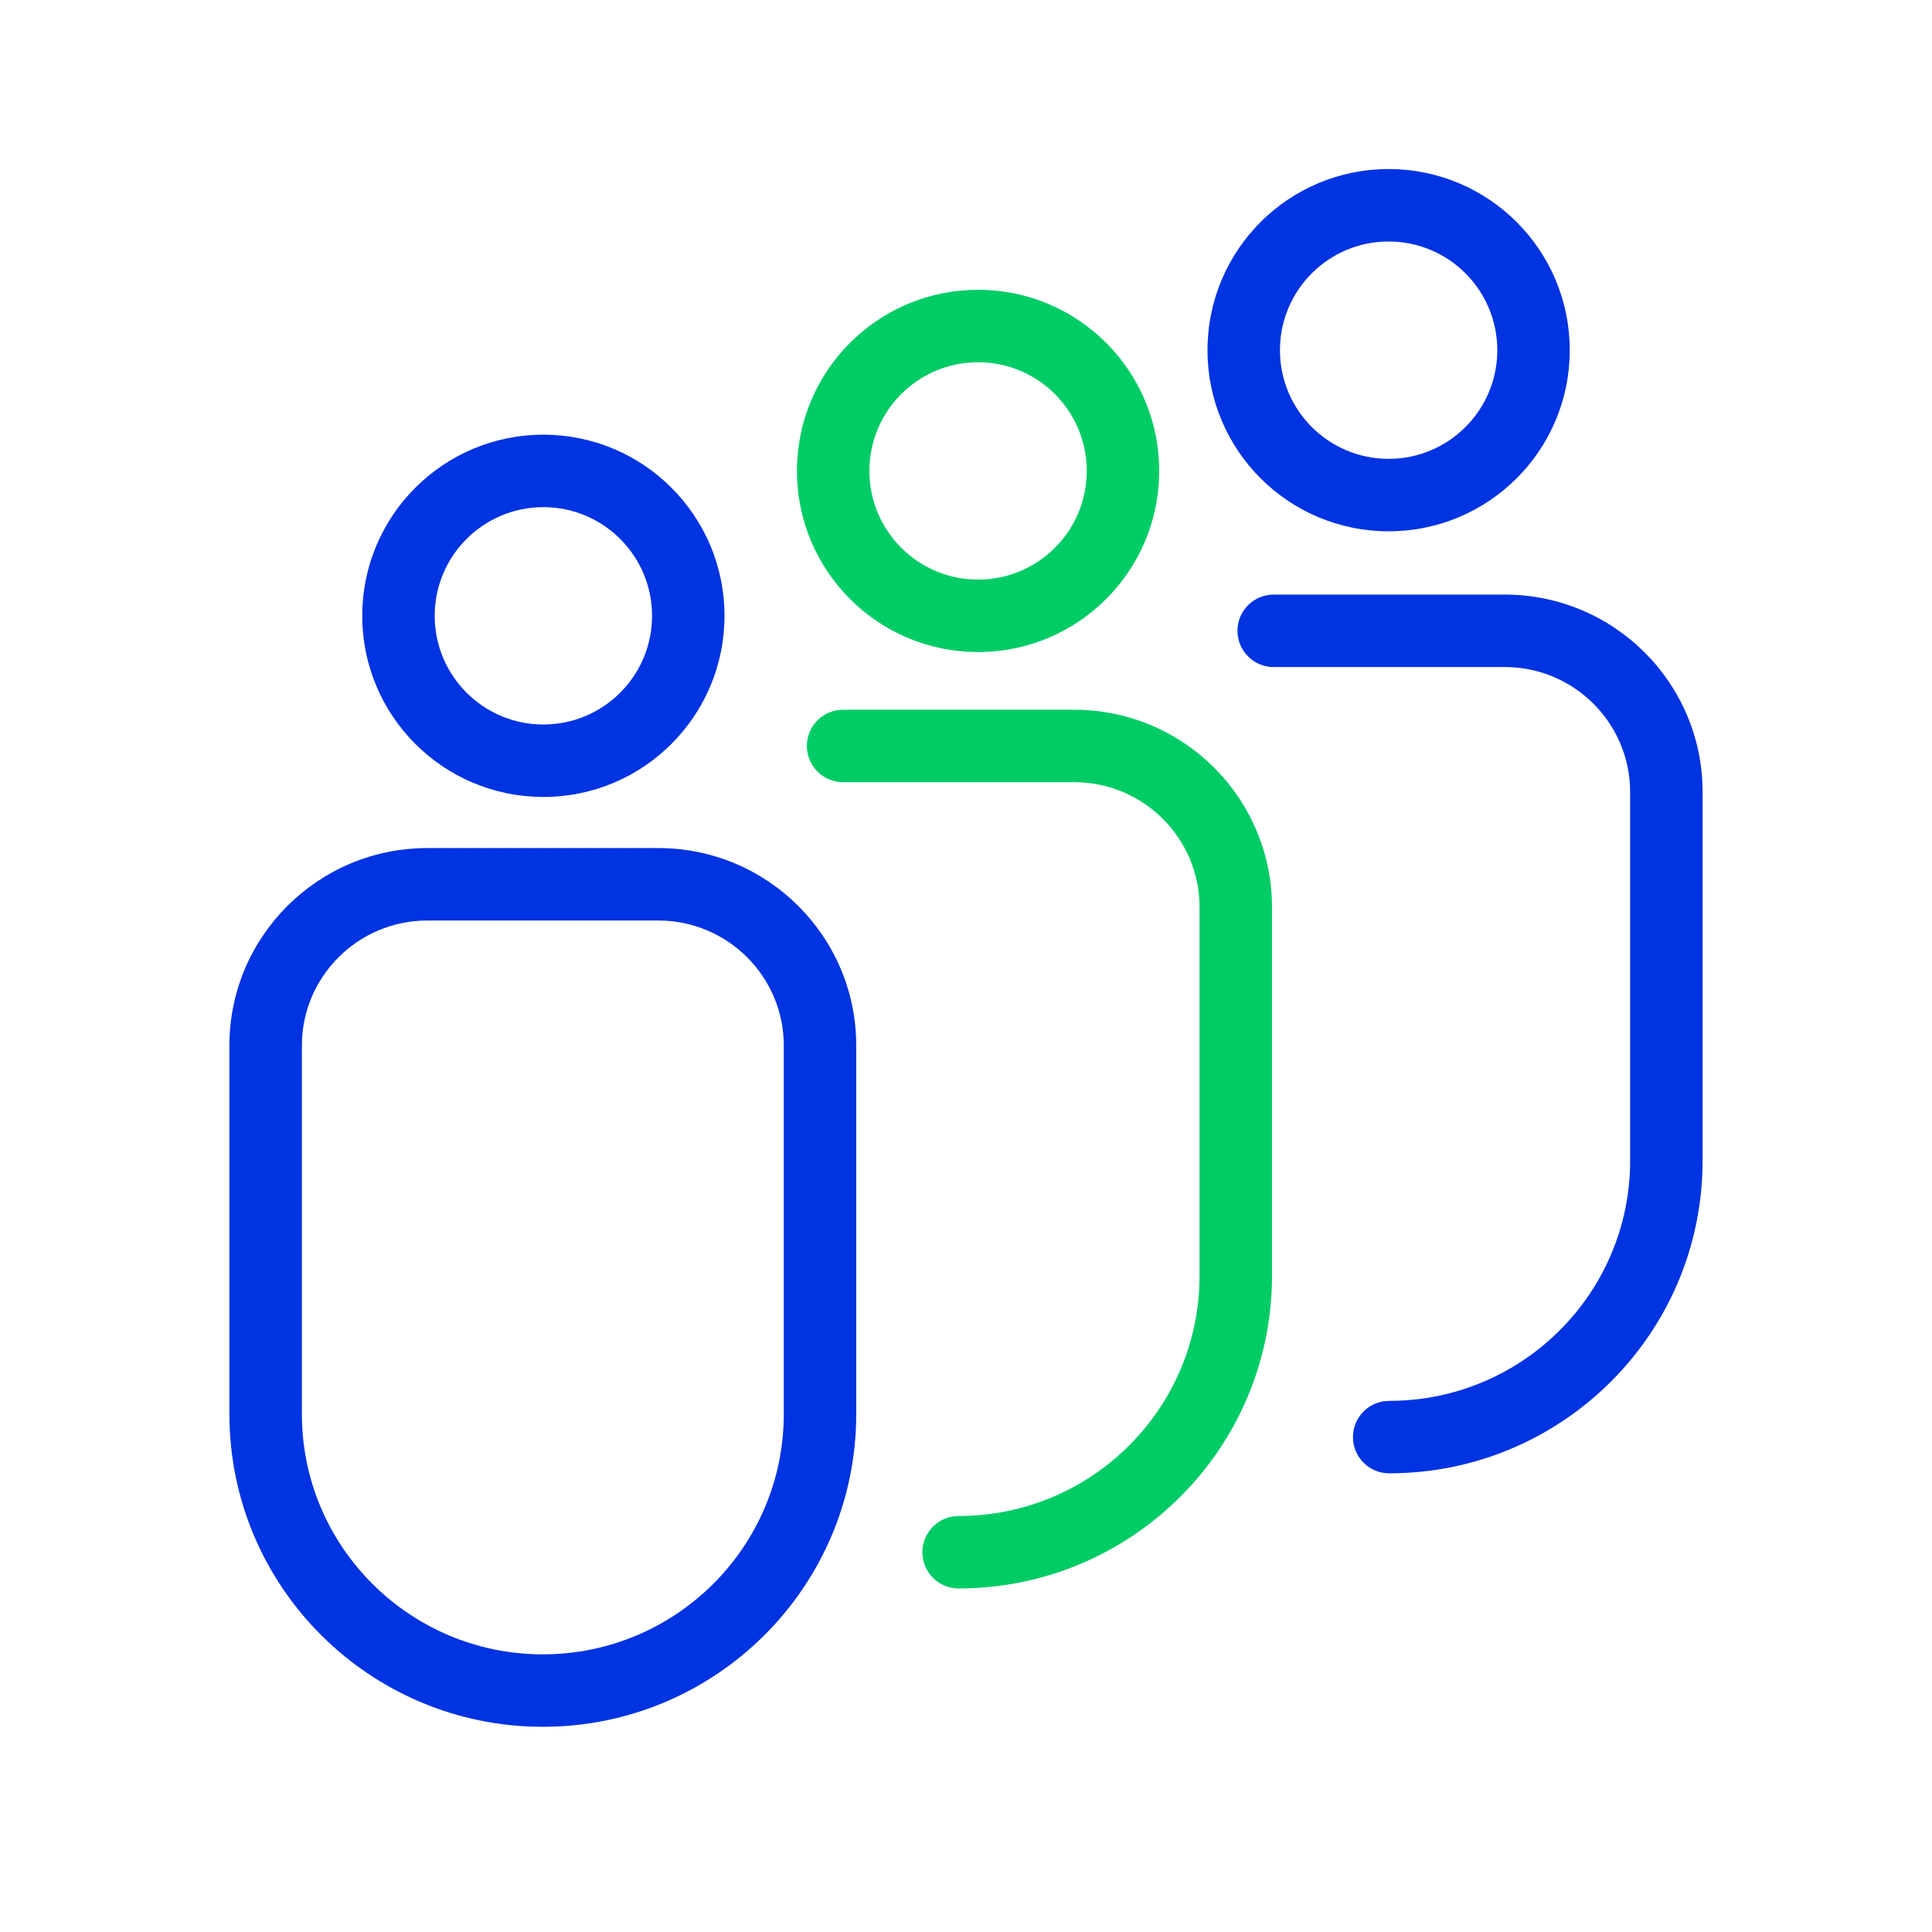 <svg width="70" height="70" viewBox="0 0 70 70" fill="none" xmlns="http://www.w3.org/2000/svg">
<path fill-rule="evenodd" clip-rule="evenodd" d="M15.483 33.352C12.972 33.352 10.938 35.386 10.938 37.882V51.236C10.938 56.036 14.847 59.94 19.668 59.94C24.489 59.94 28.398 56.036 28.398 51.236V37.882C28.398 35.386 26.364 33.352 23.852 33.352H15.483ZM8.312 37.882C8.312 33.929 11.529 30.727 15.483 30.727H23.852C27.807 30.727 31.023 33.929 31.023 37.882V51.236C31.023 57.492 25.932 62.565 19.668 62.565C13.403 62.565 8.312 57.492 8.312 51.236V37.882Z" fill="#0033E2"/>
<path fill-rule="evenodd" clip-rule="evenodd" d="M29.234 27.027C29.234 26.302 29.822 25.715 30.547 25.715H38.916C42.873 25.715 46.087 28.915 46.087 32.87V46.224C46.087 52.484 40.999 57.553 34.731 57.553C34.007 57.553 33.419 56.965 33.419 56.24C33.419 55.516 34.007 54.928 34.731 54.928C39.556 54.928 43.462 51.028 43.462 46.224V32.87C43.462 30.371 41.43 28.34 38.916 28.34H30.547C29.822 28.34 29.234 27.752 29.234 27.027Z" fill="#00CC66"/>
<path fill-rule="evenodd" clip-rule="evenodd" d="M35.438 13.125C33.263 13.125 31.5 14.888 31.5 17.062C31.5 19.237 33.263 21 35.438 21C37.612 21 39.375 19.237 39.375 17.062C39.375 14.888 37.612 13.125 35.438 13.125ZM28.875 17.062C28.875 13.438 31.813 10.5 35.438 10.5C39.062 10.5 42 13.438 42 17.062C42 20.687 39.062 23.625 35.438 23.625C31.813 23.625 28.875 20.687 28.875 17.062Z" fill="#00CC66"/>
<path fill-rule="evenodd" clip-rule="evenodd" d="M50.312 8.75C48.138 8.75 46.375 10.513 46.375 12.688C46.375 14.862 48.138 16.625 50.312 16.625C52.487 16.625 54.25 14.862 54.25 12.688C54.25 10.513 52.487 8.75 50.312 8.75ZM43.75 12.688C43.75 9.063 46.688 6.125 50.312 6.125C53.937 6.125 56.875 9.063 56.875 12.688C56.875 16.312 53.937 19.25 50.312 19.25C46.688 19.25 43.75 16.312 43.75 12.688Z" fill="#0033E2"/>
<path fill-rule="evenodd" clip-rule="evenodd" d="M44.836 22.855C44.836 22.131 45.424 21.543 46.148 21.543H54.517C58.474 21.543 61.688 24.743 61.688 28.698V42.053C61.688 48.312 56.601 53.381 50.333 53.381C49.608 53.381 49.02 52.793 49.02 52.069C49.02 51.344 49.608 50.756 50.333 50.756C55.157 50.756 59.063 46.856 59.063 42.053V28.698C59.063 26.2 57.031 24.168 54.517 24.168H46.148C45.424 24.168 44.836 23.58 44.836 22.855Z" fill="#0033E2"/>
<path fill-rule="evenodd" clip-rule="evenodd" d="M19.688 18.375C17.513 18.375 15.75 20.138 15.75 22.312C15.75 24.487 17.513 26.25 19.688 26.25C21.862 26.25 23.625 24.487 23.625 22.312C23.625 20.138 21.862 18.375 19.688 18.375ZM13.125 22.312C13.125 18.688 16.063 15.75 19.688 15.75C23.312 15.75 26.25 18.688 26.25 22.312C26.25 25.937 23.312 28.875 19.688 28.875C16.063 28.875 13.125 25.937 13.125 22.312Z" fill="#0033E2"/>
</svg>
